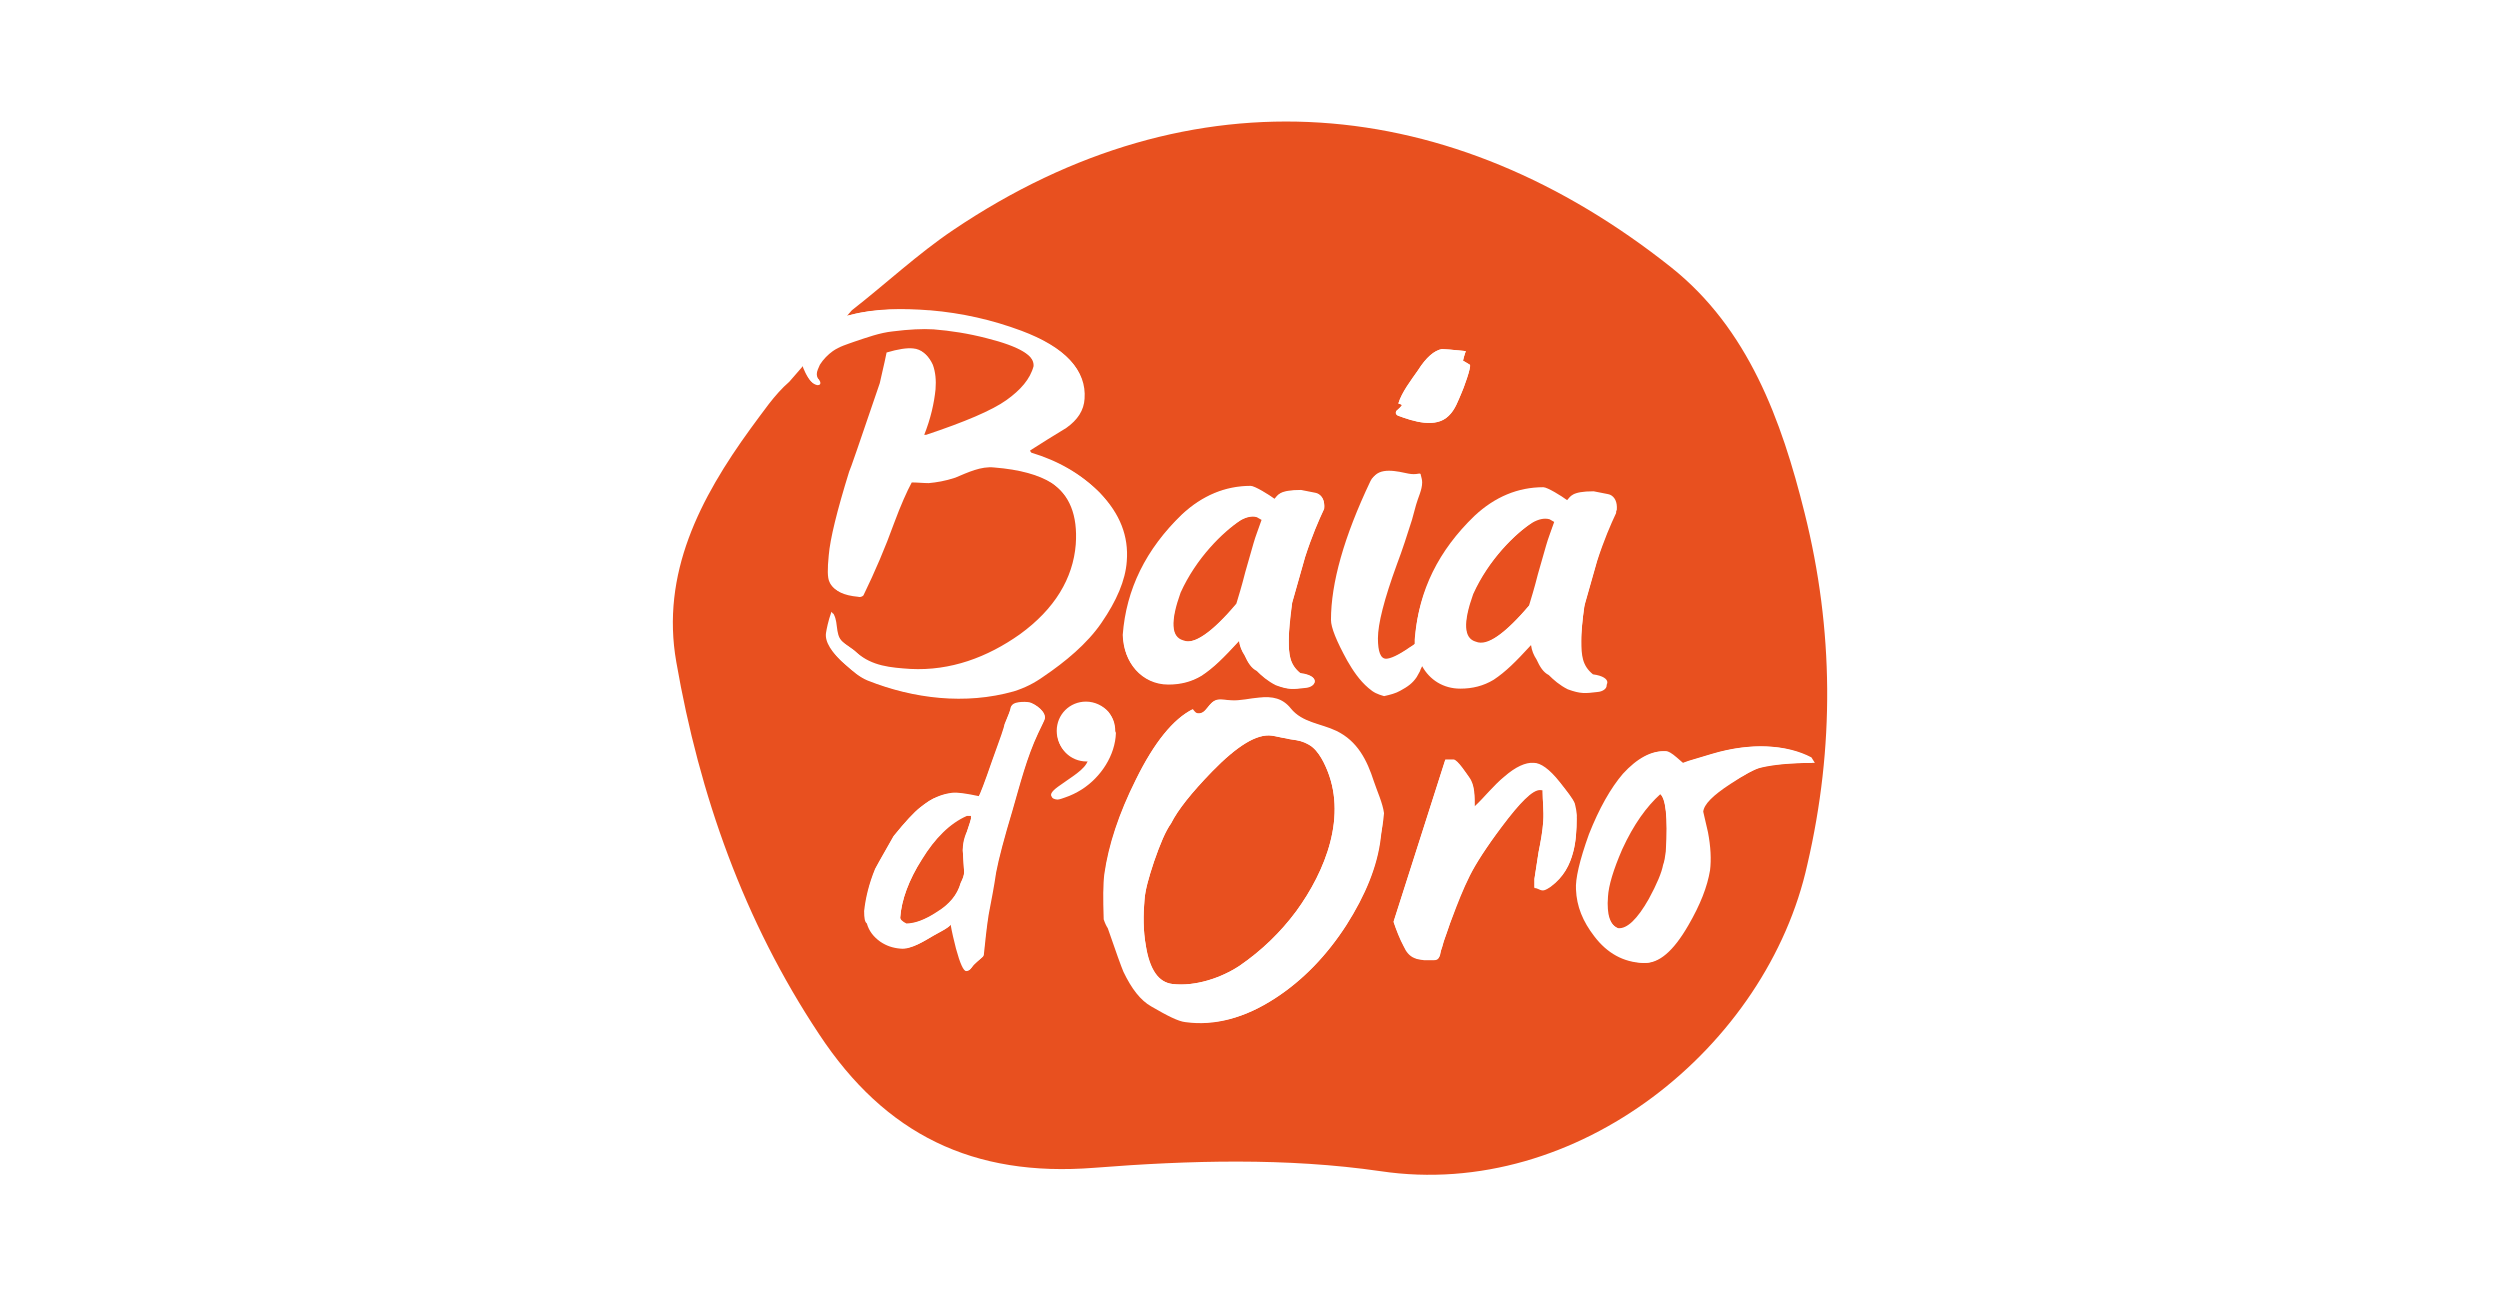 <?xml version="1.0" encoding="utf-8"?>
<!-- Generator: Adobe Illustrator 22.0.1, SVG Export Plug-In . SVG Version: 6.00 Build 0)  -->
<svg version="1.1" id="Livello_1" xmlns="http://www.w3.org/2000/svg" xmlns:xlink="http://www.w3.org/1999/xlink" x="0px" y="0px"
	 width="270px" height="140px" viewBox="0 0 270 140" enable-background="new 0 0 270 140" xml:space="preserve">
<rect fill="#FFFFFF" width="270" height="140"/>
<g>
	<g>
		<g>
			<path fill="#E8501F" d="M142.128,81.064c-0.441-0.514-1.029-0.809-1.69-1.029c-0.514-0.147-1.029-0.147-1.543-0.294
				c-0.514-0.074-1.029-0.221-1.544-0.294c-1.617-0.22-3.748,1.102-6.468,3.895c-2.205,2.278-3.675,4.116-4.41,5.586
				c-0.588,0.809-1.176,2.205-1.837,4.116c-0.588,1.764-0.955,3.087-1.029,4.116c-0.147,1.69-0.147,3.381,0.147,4.998
				c0.441,2.572,1.396,3.969,2.866,4.116c2.425,0.294,5.292-0.661,7.276-1.984c2.352-1.617,4.41-3.601,6.1-5.88
				c3.16-4.336,5.586-10.363,3.16-15.655C142.936,82.167,142.569,81.579,142.128,81.064z"/>
			<path fill="#E8501F" d="M99.571,92.751c-1.396,2.278-2.205,4.41-2.352,6.321c0,0.221,0.221,0.441,0.661,0.661
				c0.882,0,1.984-0.368,3.307-1.249c1.323-0.808,2.205-1.837,2.572-3.16c0.22-0.441,0.368-0.808,0.368-1.176
				c0-0.221-0.074-1.029-0.147-2.352c0-0.514,0.074-1.176,0.441-1.984c0.294-0.882,0.441-1.323,0.441-1.396v-0.441h-0.514
				C102.585,88.855,100.968,90.472,99.571,92.751z"/>
			<path fill="#E8501F" d="M127.648,69.231c1.249,0.441,3.234-0.882,5.88-4.042c0.221-0.735,0.588-1.911,0.956-3.381l0.882-3.087
				c0.221-0.808,0.588-1.69,0.882-2.572l-0.514-0.294c-0.588-0.147-1.176,0-1.837,0.367c-1.984,1.249-4.851,4.116-6.541,7.864
				C126.399,67.099,126.472,68.79,127.648,69.231z"/>
			<path fill="#E8501F" d="M179.318,85.768c-1.47,1.323-2.866,3.234-4.116,5.953c-0.955,2.205-1.47,3.895-1.543,5.145
				c-0.147,1.911,0.22,3.087,1.176,3.454c0.955,0.074,2.131-0.955,3.307-3.16c0.882-1.617,1.396-2.94,1.543-3.675
				c0.074-0.368,0.221-0.882,0.294-1.47C180.127,88.194,179.906,86.209,179.318,85.768z"/>
			<path fill="#E8501F" d="M159.253,69.451c1.249,0.441,3.234-0.882,5.88-4.042c0.221-0.735,0.588-1.911,0.956-3.381l0.882-3.087
				c0.221-0.808,0.588-1.69,0.882-2.572l-0.514-0.294c-0.588-0.147-1.176,0-1.837,0.367c-1.984,1.249-4.851,4.116-6.541,7.864
				C158.003,67.246,158.077,68.937,159.253,69.451z"/>
			<path fill="#E8501F" d="M194.9,55.413c-2.499-10.069-6.1-19.918-14.406-26.533c-23.667-18.816-51.597-21.535-77.542-4.042
				c-3.822,2.572-7.276,5.806-10.951,8.673l-0.514,0.588c0.073,0,0.22-0.073,0.294-0.073c2.793-0.735,5.733-0.735,8.599-0.514h0.073
				c3.454,0.294,6.688,1.029,9.849,2.205c4.704,1.764,6.982,4.189,6.688,7.203c-0.074,1.249-0.735,2.278-1.984,3.16
				c-1.249,0.735-2.572,1.543-3.895,2.425c0,0.074,0.074,0.221,0.221,0.368c2.94,0.882,5.365,2.278,7.35,4.263
				c2.131,2.278,3.087,4.704,2.866,7.35c-0.22,2.058-1.102,4.263-2.719,6.615c-1.617,2.278-3.969,4.263-6.247,5.806
				c-1.029,0.661-2.058,1.249-3.234,1.617c-5.218,1.47-10.878,0.882-15.802-1.176c-0.882-0.368-1.543-1.029-2.278-1.617
				c-1.47-1.249-2.205-2.425-2.058-3.381c0.074-0.441,0.221-1.249,0.588-2.278c0.221,0.221,0.441,0.735,0.441,1.47
				c0.073,0.588,0.147,1.176,0.588,1.617c0.514,0.514,1.176,0.808,1.69,1.323c1.69,1.47,3.675,1.617,5.806,1.764
				c4.336,0.221,8.305-1.249,11.833-3.748c3.748-2.719,5.733-6.027,6.027-9.702c0.22-3.16-0.661-5.365-2.719-6.762
				c-1.396-0.882-3.454-1.396-6.247-1.69c-1.396-0.147-2.793,0.588-4.189,1.102c-1.102,0.368-2.058,0.588-2.866,0.588
				c-0.588-0.073-1.249-0.073-1.837-0.073c-0.588,0.955-1.249,2.425-1.911,4.41c-0.955,2.646-2.058,5.218-3.307,7.791
				c-0.147,0.147-0.294,0.221-0.588,0.147c-1.543-0.147-2.572-0.588-2.94-1.47c-0.221-0.441-0.221-1.396-0.074-2.866
				c0.147-1.764,0.882-4.777,2.205-9.04c0.074-0.073,1.176-3.307,3.307-9.555c0.147-0.735,0.441-1.837,0.735-3.307
				c1.249-0.368,2.205-0.514,2.866-0.441c0.882,0.073,1.543,0.661,1.984,1.617c0.294,0.808,0.441,1.69,0.294,2.646
				c-0.073,1.47-0.514,3.16-1.249,4.998c0.073,0.073,0.22,0.073,0.368,0.073c4.189-1.396,7.129-2.646,8.673-3.748
				c1.543-1.102,2.572-2.278,2.94-3.675c0.074-1.249-1.617-2.278-5.218-3.16c-1.984-0.514-3.895-0.808-5.733-0.955
				c-1.176-0.073-2.572-0.073-4.41,0.221c-1.396,0.221-2.793,0.661-4.116,1.102c-0.808,0.294-1.617,0.514-2.352,1.029
				c-0.588,0.368-1.029,0.882-1.396,1.47c-0.074,0.147-0.221,0.294-0.221,0.514c-0.147,0.294-0.147,0.661,0,0.955
				c0.074,0.073,0.147,0.221,0.221,0.294c0.073,0.147,0.073,0.294,0,0.368c-0.074,0.073-0.221,0.073-0.294,0.073
				c-0.294-0.073-0.514-0.221-0.661-0.441c-0.221-0.294-0.441-0.661-0.588-1.029c-0.074-0.147-0.147-0.294-0.147-0.441l-1.47,1.69
				c-1.617,1.396-2.866,3.307-4.189,5.071c-5.439,7.497-9.702,15.655-8.011,25.21c2.499,14.332,7.276,27.93,15.435,40.204
				c7.129,10.804,16.611,15.435,29.694,14.406c10.29-0.808,20.8-1.102,30.943,0.368c21.241,3.16,41.748-13.45,46.084-33.148
				C198.134,80.697,198.061,68.055,194.9,55.413z M150.801,44.388c0.074-0.073,0.661-0.588,0.588-0.661s-0.294-0.147-0.367-0.147
				c0.367-1.176,1.396-2.499,2.131-3.601c0.882-1.396,1.764-2.131,2.572-2.278c0.221,0,1.102,0.073,2.572,0.221l0,0l0,0
				c0,0.073-0.147,0.367-0.294,1.029l0.735,0.441c0.221,0.147-0.735,2.719-0.882,3.013c-0.368,0.808-0.661,1.837-1.396,2.499
				c-1.396,1.396-3.895,0.588-5.439,0c-0.074,0-0.147-0.073-0.147-0.073C150.727,44.682,150.727,44.535,150.801,44.388z
				 M127.648,55.634c2.205-2.058,4.704-3.087,7.423-3.087c0.441,0,1.984,0.955,2.572,1.396c0.441-0.441,0.441-0.955,2.866-0.955
				c1.029,0.221,1.543,0.294,1.764,0.367c0.588,0.221,0.809,0.808,0.735,1.617c-0.588,1.249-1.323,2.94-2.058,5.218l-1.396,4.924
				c-0.221,1.764-0.367,3.16-0.367,4.042c0,1.543,0.074,2.646,1.249,3.601c2.205,0.221,1.764,1.47,0.514,1.543
				c-1.249,0.147-1.764,0.221-3.16-0.294c-0.882-0.441-1.544-1.029-2.058-1.543c-0.588-0.294-0.955-0.882-1.323-1.69
				c-0.294-0.441-0.514-0.955-0.588-1.543c-1.69,1.837-2.719,2.866-4.042,3.748c-1.102,0.661-2.278,0.955-3.601,0.955
				c-2.866,0-4.851-2.425-4.851-5.218C121.695,63.792,123.753,59.456,127.648,55.634z M112.801,77.757c0,0-0.22,0.514-0.661,1.396
				c-1.249,2.646-1.984,5.586-2.793,8.379c-0.882,2.94-1.47,5.145-1.764,6.688c-0.22,1.543-0.514,3.013-0.808,4.557
				c-0.22,1.396-0.367,2.866-0.514,4.263c0,0.074,0,0.147-0.073,0.221c0,0.074-0.074,0.074-0.147,0.147
				c-0.294,0.294-0.588,0.514-0.882,0.809c-0.22,0.22-0.368,0.588-0.735,0.588c-0.294,0-0.661-0.809-1.102-2.425
				c-0.147-0.882-0.368-1.764-0.588-2.646c0.073,0.294-1.617,1.102-1.837,1.249c-0.955,0.588-2.425,1.543-3.601,1.396
				c-0.735-0.074-1.47-0.294-2.131-0.735c-0.808-0.514-1.323-1.249-1.47-1.984c-0.147-0.221-0.221-0.661-0.294-1.323
				c0.147-1.396,0.514-2.94,1.176-4.557c0.588-1.102,1.249-2.205,1.984-3.528c1.249-1.543,2.205-2.572,2.866-3.087
				c0.661-0.514,1.249-0.882,1.764-1.102c0.514-0.221,1.029-0.368,1.617-0.441c0.588-0.074,1.543,0.074,2.94,0.367
				c0.147-0.22,0.661-1.543,1.47-3.895c0.882-2.352,1.323-3.675,1.323-3.895c0.441-1.102,0.661-1.69,0.661-1.764
				c0-0.735,1.543-0.661,1.984-0.588C111.772,75.993,113.169,76.948,112.801,77.757z M116.77,85.107
				c-0.588,0.368-1.176,0.661-1.837,0.882c-0.221,0.074-0.588,0.22-0.808,0.22c0,0-1.47-0.074,0.147-1.249
				c1.396-1.029,2.94-1.837,3.234-2.866c-0.073,0-0.147,0-0.22,0c-1.764,0-3.16-1.396-3.16-3.16c0-1.764,1.396-3.16,3.16-3.16
				c0.955,0,1.837,0.441,2.425,1.102c0.441,0.588,0.661,1.249,0.661,1.911v0.074C120.445,81.505,118.828,83.857,116.77,85.107z
				 M149.11,90.619c-0.368,2.94-1.617,6.027-3.675,9.261c-2.131,3.307-4.704,5.953-7.644,7.864
				c-3.307,2.205-6.541,3.013-9.702,2.572c-0.661-0.074-1.911-0.661-3.675-1.69c-1.176-0.661-2.131-1.911-3.013-3.748
				c-0.22-0.588-0.808-2.131-1.69-4.704c-0.147-0.22-0.294-0.514-0.441-0.955c-0.074-2.205-0.074-3.822,0.073-4.924
				c0.441-3.087,1.543-6.468,3.381-10.143c1.984-4.042,4.042-6.541,6.1-7.57c0.22,0.294,0.367,0.441,0.514,0.441
				c1.029,0.147,1.176-1.323,2.205-1.47c0.441-0.074,0.955,0.074,1.396,0.074c1.029,0.074,2.058-0.221,3.087-0.294
				c1.396-0.147,2.499,0.074,3.381,1.176c1.249,1.543,3.234,1.617,4.924,2.425c2.279,1.102,3.307,3.16,4.042,5.439
				c0.367,1.102,0.956,2.352,1.102,3.454C149.404,88.782,149.184,89.737,149.11,90.619z M147.787,74.302
				c-0.955-0.808-1.69-1.911-2.278-2.94c-1.176-2.131-1.764-3.601-1.764-4.41c0-3.969,1.396-8.967,4.263-14.994
				c0.661-1.396,2.793-0.882,3.895-0.588c0.367,0.073,0.735,0.073,1.102,0c0.074,0,0.074,0,0.147,0s0.074,0.073,0.074,0.147
				c0.074,0.294,0.147,0.514,0.147,0.808c0,0.808-0.441,1.617-0.661,2.425c-0.147,0.514-0.294,1.102-0.441,1.617
				c-0.514,1.617-1.029,3.16-1.617,4.777c-1.396,3.822-2.058,6.468-2.058,8.011c0,1.47,0.294,2.205,0.882,2.205
				c0.441,0,1.323-0.441,2.572-1.249c0.294-0.22,0.514-0.368,0.735-0.514c0-0.147,0-0.367,0-0.514
				c0.368-4.851,2.425-9.187,6.394-13.009c2.205-2.058,4.704-3.087,7.423-3.087c0.441,0,1.984,0.955,2.572,1.396
				c0.441-0.441,0.441-0.955,2.866-0.955c1.029,0.221,1.543,0.294,1.764,0.367c0.588,0.221,0.809,0.808,0.735,1.617
				c-0.588,1.249-1.323,2.94-2.058,5.218l-1.396,4.924c-0.221,1.764-0.367,3.16-0.367,4.042c0,1.543,0.074,2.646,1.249,3.601
				c2.205,0.22,1.764,1.47,0.514,1.543c-1.249,0.147-1.764,0.22-3.16-0.294c-0.882-0.441-1.544-1.029-2.058-1.543
				c-0.588-0.294-0.955-0.882-1.323-1.69c-0.294-0.441-0.514-0.955-0.588-1.543c-1.69,1.837-2.719,2.866-4.042,3.748
				c-1.102,0.661-2.278,0.955-3.601,0.955c-1.837,0-3.307-0.955-4.116-2.425c-0.147,0.294-0.221,0.441-0.221,0.514
				c-0.147,0.221-0.221,0.441-0.368,0.661c-0.441,0.661-0.955,1.029-1.764,1.47c-0.514,0.294-1.102,0.441-1.764,0.588
				C148.743,74.964,148.375,74.817,147.787,74.302z M169.91,91.942c-0.367,1.47-1.029,2.719-2.425,3.748
				c-0.221,0.147-0.441,0.294-0.661,0.368c-0.441,0.147-0.735-0.221-1.102-0.221v-0.955c0,0,0.147-0.955,0.441-2.866
				c0.221-1.102,0.441-2.278,0.514-3.381c0.074-1.102-0.074-2.131-0.074-3.234c0.074-0.074,0-0.147-0.294-0.147
				c-0.809,0-2.131,1.323-4.116,3.969c-1.617,2.205-2.793,3.969-3.454,5.292c-0.735,1.47-1.396,3.013-1.911,4.557
				c-0.294,0.735-0.514,1.543-0.809,2.278c-0.147,0.368-0.22,0.809-0.367,1.176c-0.074,0.294-0.074,0.882-0.441,1.029
				c-0.147,0.074-0.294,0.074-0.441,0.074c-0.294,0-0.661,0-0.955,0c-0.368,0-0.735-0.074-1.029-0.221
				c-0.514-0.22-0.882-0.735-1.176-1.249c-0.441-0.882-0.809-1.764-1.102-2.646l5.586-17.493h0.882c0.441,0,1.47,1.617,1.69,1.911
				c0.661,0.882,0.588,2.131,0.588,3.16c1.102-1.029,2.058-2.278,3.234-3.234c1.176-1.029,2.278-1.543,3.16-1.47
				c0.735,0,1.69,0.661,2.793,2.058c0.809,1.029,1.396,1.764,1.617,2.278c0.074,0.22,0.294,1.176,0.22,1.543
				C170.278,89.59,170.204,90.84,169.91,91.942z M190.049,82.902c-0.588,0.147-1.69,0.809-3.307,1.764
				c-1.911,1.249-2.866,2.205-2.94,3.013c0-0.074,0.221,0.735,0.514,2.205c0.368,1.543,0.441,2.94,0.221,4.116
				c-0.294,1.764-1.029,3.748-2.352,5.953c-1.617,2.793-3.16,4.116-4.777,4.042c-2.058-0.074-3.822-1.029-5.218-2.866
				c-1.249-1.617-1.911-3.234-1.984-5.071c-0.074-1.102,0.367-3.087,1.396-5.953c1.102-2.793,2.352-4.998,3.675-6.541
				c1.544-1.69,3.087-2.499,4.557-2.425c0.221,0,0.588,0.221,1.102,0.661c0.514,0.441,0.735,0.661,0.809,0.661
				c-0.221-0.074,0.882-0.368,3.087-1.029s4.189-0.882,5.88-0.809c1.911,0.074,3.454,0.514,4.777,1.176
				c0.147,0.221,0.221,0.368,0.221,0.588C193.21,82.387,191.372,82.534,190.049,82.902z"/>
			<path fill="#FFFFFF" d="M87.591,41.154c0.147,0.221,0.368,0.367,0.661,0.441c0.073,0,0.22,0,0.294-0.073
				c0.073-0.073,0.073-0.221,0-0.367c-0.074-0.147-0.147-0.221-0.221-0.294c-0.147-0.294-0.147-0.588,0-0.955
				c0.074-0.147,0.147-0.368,0.221-0.514c0.368-0.588,0.882-1.102,1.396-1.47c0.735-0.514,1.543-0.735,2.352-1.029
				c1.323-0.441,2.719-0.955,4.116-1.102c1.764-0.221,3.234-0.294,4.41-0.221c1.837,0.147,3.748,0.441,5.733,0.955
				c3.528,0.882,5.292,1.911,5.218,3.16c-0.367,1.396-1.396,2.572-2.94,3.675s-4.483,2.352-8.673,3.748
				c-0.147,0-0.294-0.074-0.368-0.074c0.735-1.837,1.102-3.528,1.249-4.998c0.074-0.955,0-1.837-0.294-2.646
				c-0.441-0.955-1.102-1.543-1.984-1.617c-0.661-0.073-1.617,0.073-2.866,0.441c-0.294,1.47-0.588,2.572-0.735,3.307
				c-2.131,6.247-3.234,9.481-3.307,9.555c-1.323,4.189-2.058,7.203-2.205,9.04c-0.147,1.396-0.073,2.425,0.074,2.866
				c0.441,0.882,1.396,1.323,2.94,1.47c0.221,0.074,0.441,0,0.588-0.147c1.249-2.572,2.352-5.145,3.307-7.791
				c0.735-1.984,1.396-3.454,1.911-4.41c0.588,0,1.249,0.073,1.837,0.073c0.808-0.073,1.764-0.221,2.866-0.588
				c1.396-0.588,2.793-1.249,4.189-1.102c2.793,0.221,4.851,0.808,6.247,1.69c2.058,1.396,3.013,3.601,2.719,6.762
				c-0.294,3.748-2.352,6.982-6.027,9.702c-3.454,2.499-7.497,3.969-11.833,3.748c-2.131-0.074-4.116-0.221-5.806-1.764
				c-0.514-0.514-1.176-0.809-1.69-1.323c-0.441-0.441-0.514-1.029-0.588-1.617c-0.074-0.735-0.221-1.249-0.441-1.47
				c-0.368,1.029-0.588,1.764-0.588,2.278c-0.073,0.955,0.588,2.131,2.058,3.381c0.661,0.588,1.396,1.249,2.278,1.617
				c4.998,1.984,10.584,2.646,15.802,1.176c1.176-0.368,2.205-0.882,3.234-1.617c2.278-1.543,4.704-3.528,6.247-5.806
				c1.617-2.352,2.572-4.557,2.719-6.615c0.221-2.719-0.735-5.145-2.866-7.35c-1.984-1.984-4.41-3.381-7.35-4.263
				c-0.147-0.147-0.221-0.294-0.221-0.367c1.249-0.808,2.572-1.617,3.895-2.425c1.249-0.882,1.911-1.911,1.984-3.16
				c0.221-3.013-1.984-5.439-6.688-7.203c-3.087-1.176-6.394-1.911-9.849-2.205h-0.074c-2.94-0.294-5.88-0.368-8.673,0.367
				c-0.073,0-0.22,0.074-0.294,0.074l-4.704,5.512c0.073,0.147,0.147,0.294,0.147,0.441C87.15,40.493,87.297,40.86,87.591,41.154z"
				/>
			<path fill="#FFFFFF" d="M126.178,73.861c1.396,0,2.572-0.294,3.601-0.955c1.249-0.809,2.352-1.911,4.042-3.748
				c0.074,0.588,0.294,1.102,0.588,1.543c0.368,0.808,0.735,1.396,1.323,1.69c0.514,0.588,1.249,1.102,2.058,1.543
				c1.396,0.588,1.911,0.441,3.16,0.294c1.249-0.074,1.69-1.249-0.514-1.543c-1.176-0.955-1.249-2.058-1.249-3.601
				c0-0.882,0.074-2.205,0.368-4.042l1.396-4.924c0.735-2.278,1.47-3.969,2.058-5.218c0.074-0.808-0.22-1.396-0.735-1.617
				c-0.147-0.074-0.735-0.147-1.764-0.368c-2.425,0-2.499,0.588-2.866,0.955c-0.588-0.441-2.131-1.396-2.572-1.396
				c-2.719,0-5.218,1.029-7.423,3.087c-3.895,3.748-6.027,8.085-6.394,13.009C121.327,71.436,123.238,73.861,126.178,73.861z
				 M127.501,64.012c1.69-3.748,4.557-6.541,6.541-7.864c0.661-0.367,1.249-0.514,1.837-0.367l0.514,0.294
				c-0.368,0.882-0.661,1.764-0.882,2.572l-0.882,3.087c-0.441,1.543-0.735,2.646-0.955,3.381c-2.719,3.16-4.63,4.557-5.88,4.042
				C126.472,68.79,126.399,67.099,127.501,64.012z"/>
			<path fill="#FFFFFF" d="M151.021,44.903c1.617,0.588,4.042,1.396,5.439,0c0.661-0.661,1.029-1.617,1.396-2.499
				c0.147-0.294,1.102-2.866,0.882-3.013l-0.735-0.441c0.147-0.661,0.294-0.955,0.294-1.029c-1.396-0.147-2.278-0.221-2.572-0.221
				c-0.808,0.147-1.69,0.882-2.572,2.278c-0.735,1.029-1.764,2.352-2.131,3.601c0.147,0.074,0.294,0.074,0.368,0.147
				c0.147,0.073-0.514,0.588-0.588,0.661c-0.074,0.147-0.074,0.294,0,0.368C150.874,44.829,150.948,44.829,151.021,44.903z"/>
			<path fill="#FFFFFF" d="M158.224,37.994L158.224,37.994L158.224,37.994z"/>
			<path fill="#FFFFFF" d="M153.079,72.759c0.147-0.221,0.221-0.441,0.368-0.661c0-0.074,0.074-0.221,0.22-0.514
				c-0.367-0.661-0.588-1.396-0.661-2.205c-0.221,0.147-0.441,0.367-0.735,0.514c-1.249,0.882-2.131,1.249-2.572,1.249
				c-0.588,0-0.882-0.735-0.882-2.205c0-1.543,0.661-4.189,2.058-8.011c0.588-1.543,1.102-3.16,1.617-4.777
				c0.147-0.514,0.294-1.102,0.441-1.617c0.22-0.808,0.661-1.617,0.661-2.425c0-0.294-0.074-0.514-0.147-0.808
				c0-0.073,0-0.073-0.074-0.147c-0.074,0-0.074,0-0.147,0c-0.368,0.073-0.735,0.073-1.102,0c-1.102-0.221-3.234-0.808-3.895,0.588
				c-2.866,6.027-4.263,11.025-4.263,14.994c0,0.808,0.588,2.278,1.764,4.41c0.588,1.029,1.323,2.205,2.278,2.94
				c0.588,0.514,0.955,0.661,1.764,0.514c0.588-0.147,1.176-0.294,1.764-0.588C152.05,73.788,152.638,73.42,153.079,72.759z"/>
			<path fill="#FFFFFF" d="M154.108,68.422c0,0.221-0.147,0.514-0.441,0.882c0,0.294,0.147,0.441,0.514,0.441
				c0.22,0.074-0.221,1.176-0.514,1.837c0.809,1.47,2.278,2.425,4.116,2.425c1.396,0,2.572-0.294,3.601-0.955
				c1.249-0.809,2.352-1.911,4.042-3.748c0.074,0.588,0.294,1.102,0.588,1.543c0.367,0.809,0.735,1.396,1.323,1.69
				c0.514,0.588,1.249,1.102,2.058,1.543c1.396,0.588,1.911,0.441,3.16,0.294c1.249-0.074,1.691-1.249-0.514-1.544
				c-1.176-0.955-1.249-2.058-1.249-3.601c0-0.882,0.074-2.205,0.367-4.042l1.396-4.924c0.735-2.278,1.47-3.969,2.058-5.218
				c0.074-0.808-0.221-1.396-0.735-1.617c-0.147-0.073-0.735-0.147-1.764-0.367c-2.425,0-2.499,0.588-2.866,0.955
				c-0.588-0.441-2.131-1.396-2.572-1.396c-2.719,0-5.218,1.029-7.423,3.087c-3.895,3.748-6.027,8.085-6.394,13.009
				c0,0.147,0,0.368,0,0.514C153.52,68.937,153.888,68.569,154.108,68.422z M159.106,64.159c1.691-3.748,4.557-6.541,6.541-7.864
				c0.661-0.367,1.249-0.514,1.837-0.367l0.514,0.294c-0.367,0.882-0.661,1.764-0.882,2.572l-0.882,3.087
				c-0.441,1.543-0.735,2.646-0.955,3.381c-2.719,3.16-4.63,4.557-5.88,4.042C158.077,68.937,158.003,67.246,159.106,64.159z"/>
			<path fill="#FFFFFF" d="M154.108,69.745c-0.367,0-0.514-0.147-0.514-0.441c0.294-0.368,0.441-0.588,0.441-0.882
				c-0.147,0.221-0.514,0.514-1.102,0.955c0.074,0.809,0.294,1.543,0.661,2.205C153.888,70.921,154.329,69.819,154.108,69.745z"/>
			<path fill="#FFFFFF" d="M111.111,75.919c-0.441-0.074-1.911-0.074-1.984,0.588c0,0.147-0.221,0.735-0.661,1.764
				c0,0.221-0.441,1.47-1.323,3.895c-0.808,2.352-1.323,3.675-1.47,3.895c-1.396-0.294-2.352-0.441-2.94-0.368
				c-0.588,0.074-1.103,0.221-1.617,0.441c-0.514,0.147-1.029,0.514-1.764,1.102c-0.661,0.514-1.617,1.543-2.866,3.087
				c-0.735,1.323-1.396,2.425-1.984,3.528c-0.661,1.617-1.029,3.16-1.176,4.557c0,0.735,0.073,1.176,0.294,1.323
				c0.22,0.808,0.735,1.47,1.47,1.984c0.661,0.441,1.323,0.661,2.131,0.735c1.176,0.147,2.646-0.882,3.601-1.396
				c0.221-0.147,1.911-0.955,1.837-1.249c0.147,0.882,0.367,1.764,0.588,2.646c0.441,1.617,0.808,2.425,1.102,2.425
				c0.368,0,0.588-0.368,0.735-0.588c0.221-0.294,0.588-0.588,0.882-0.808c0.073-0.074,0.073-0.074,0.147-0.147
				c0-0.074,0.074-0.147,0.074-0.22c0.147-1.396,0.294-2.866,0.514-4.263c0.294-1.543,0.514-3.013,0.808-4.557
				c0.294-1.543,0.882-3.748,1.764-6.688c0.808-2.793,1.543-5.733,2.793-8.379c0.441-0.955,0.661-1.396,0.661-1.396
				C113.169,76.948,111.772,75.993,111.111,75.919z M104.863,88.488c0,0.074-0.147,0.514-0.441,1.396
				c-0.294,0.809-0.441,1.47-0.441,1.984c0.074,1.323,0.147,2.131,0.147,2.352c0,0.368-0.147,0.735-0.368,1.176
				c-0.368,1.323-1.249,2.352-2.572,3.16c-1.323,0.809-2.425,1.249-3.307,1.249c-0.441-0.22-0.661-0.441-0.661-0.661
				c0.147-1.984,0.882-4.042,2.352-6.321c1.396-2.278,3.013-3.895,4.851-4.704h0.514L104.863,88.488z"/>
			<path fill="#FFFFFF" d="M148.302,84.445c-0.735-2.278-1.764-4.263-4.042-5.439c-1.617-0.808-3.675-0.955-4.924-2.425
				c-0.882-1.102-1.984-1.323-3.381-1.176c-1.029,0.147-2.058,0.368-3.087,0.294c-0.441-0.074-0.956-0.147-1.396-0.074
				c-1.029,0.147-1.176,1.617-2.205,1.47c-0.147,0-0.294-0.147-0.514-0.441c-2.058,1.029-4.116,3.528-6.1,7.57
				c-1.837,3.675-2.94,7.056-3.381,10.143c-0.147,1.102-0.147,2.719-0.074,4.924c0.147,0.441,0.294,0.735,0.441,0.955
				c0.882,2.572,1.47,4.189,1.69,4.704c0.882,1.837,1.837,3.087,3.013,3.748c1.764,1.029,2.94,1.617,3.675,1.69
				c3.16,0.441,6.394-0.441,9.702-2.572c2.94-1.911,5.512-4.557,7.644-7.864c2.058-3.234,3.307-6.321,3.675-9.261
				c0.147-0.882,0.367-1.837,0.294-2.719C149.257,86.724,148.669,85.474,148.302,84.445z M139.996,98.41
				c-1.69,2.278-3.748,4.263-6.1,5.88c-1.984,1.323-4.777,2.278-7.276,1.984c-1.543-0.22-2.499-1.543-2.866-4.116
				c-0.294-1.617-0.294-3.307-0.147-4.998c0.074-1.029,0.441-2.352,1.029-4.116c0.661-1.911,1.249-3.307,1.837-4.116
				c0.735-1.47,2.205-3.307,4.41-5.586c2.719-2.793,4.851-4.116,6.468-3.895c0.514,0.074,1.029,0.22,1.544,0.294
				c0.514,0.147,1.029,0.147,1.543,0.294c0.661,0.147,1.249,0.514,1.69,1.029c0.441,0.514,0.735,1.102,1.029,1.69
				C145.582,88.047,143.157,94.074,139.996,98.41z"/>
			<path fill="#FFFFFF" d="M168.44,84.519c-1.102-1.323-2.058-2.058-2.793-2.058c-0.882,0-1.984,0.514-3.16,1.47
				s-2.058,2.205-3.234,3.234c0-1.029,0-2.278-0.588-3.16c-0.221-0.294-1.249-1.911-1.69-1.911h-0.882l-5.586,17.493
				c0.294,0.882,0.661,1.837,1.102,2.646c0.221,0.514,0.588,1.029,1.176,1.249c0.294,0.147,0.661,0.147,1.029,0.221
				c0.294,0,0.661,0,0.956,0c0.147,0,0.294,0,0.441-0.074c0.294-0.147,0.294-0.735,0.441-1.029c0.147-0.368,0.221-0.809,0.367-1.176
				c0.294-0.808,0.514-1.543,0.809-2.278c0.588-1.543,1.176-3.087,1.911-4.557c0.661-1.323,1.837-3.16,3.454-5.292
				c1.984-2.646,3.307-3.969,4.116-3.969c0.294,0,0.368,0.074,0.294,0.147c0,1.102,0.147,2.131,0.074,3.234
				c-0.074,1.176-0.294,2.278-0.514,3.381c-0.294,1.911-0.441,2.866-0.441,2.866v0.955c0.441,0,0.661,0.368,1.102,0.221
				c0.221-0.074,0.441-0.221,0.661-0.368c1.396-1.029,2.058-2.352,2.425-3.748c0.294-1.102,0.367-2.352,0.367-3.601
				c0-0.367-0.221-1.249-0.221-1.543C169.837,86.283,169.249,85.548,168.44,84.519z"/>
			<path fill="#FFFFFF" d="M183.802,87.679L183.802,87.679L183.802,87.679z"/>
			<path fill="#FFFFFF" d="M195.635,81.799c-1.249-0.661-2.866-1.102-4.777-1.176c-1.617-0.074-3.675,0.147-5.88,0.808
				c-2.205,0.661-3.307,0.955-3.087,1.029c-0.074,0-0.294-0.22-0.809-0.661c-0.514-0.441-0.882-0.661-1.102-0.661
				c-1.544-0.074-3.013,0.735-4.557,2.425c-1.323,1.617-2.572,3.748-3.675,6.541c-1.029,2.866-1.47,4.851-1.396,5.953
				c0.074,1.837,0.735,3.528,1.984,5.071c1.396,1.764,3.087,2.719,5.218,2.866c1.617,0.074,3.16-1.249,4.777-4.042
				c1.323-2.278,2.058-4.189,2.352-5.953c0.147-1.176,0.074-2.572-0.221-4.116c-0.367-1.544-0.514-2.278-0.514-2.205l0,0l0,0
				c0.074-0.808,1.029-1.764,2.94-3.013c1.543-1.029,2.646-1.617,3.307-1.764c1.249-0.294,3.16-0.514,5.806-0.514
				C195.856,82.167,195.782,82.02,195.635,81.799z M179.906,91.942c-0.074,0.588-0.147,1.102-0.294,1.47
				c-0.147,0.808-0.661,2.058-1.543,3.675c-1.249,2.205-2.352,3.234-3.307,3.16c-0.955-0.367-1.323-1.47-1.176-3.454
				c0.074-1.249,0.588-2.94,1.544-5.145c1.249-2.646,2.572-4.63,4.116-5.953C179.906,86.209,180.127,88.194,179.906,91.942z"/>
			<path fill="#FFFFFF" d="M120.445,78.933c0-0.735-0.221-1.396-0.661-1.911c-0.588-0.735-1.47-1.102-2.425-1.102
				c-1.764,0-3.16,1.396-3.16,3.16c0,1.764,1.396,3.16,3.16,3.16c0.074,0,0.147,0,0.221,0c-0.294,0.955-1.837,1.837-3.234,2.866
				c-1.617,1.176-0.147,1.249-0.147,1.249c0.221,0,0.588-0.147,0.808-0.22c0.661-0.221,1.249-0.514,1.837-0.882
				c2.058-1.323,3.601-3.675,3.675-6.1C120.445,79.006,120.445,78.933,120.445,78.933z"/>
		</g>
	</g>
</g>
</svg>
